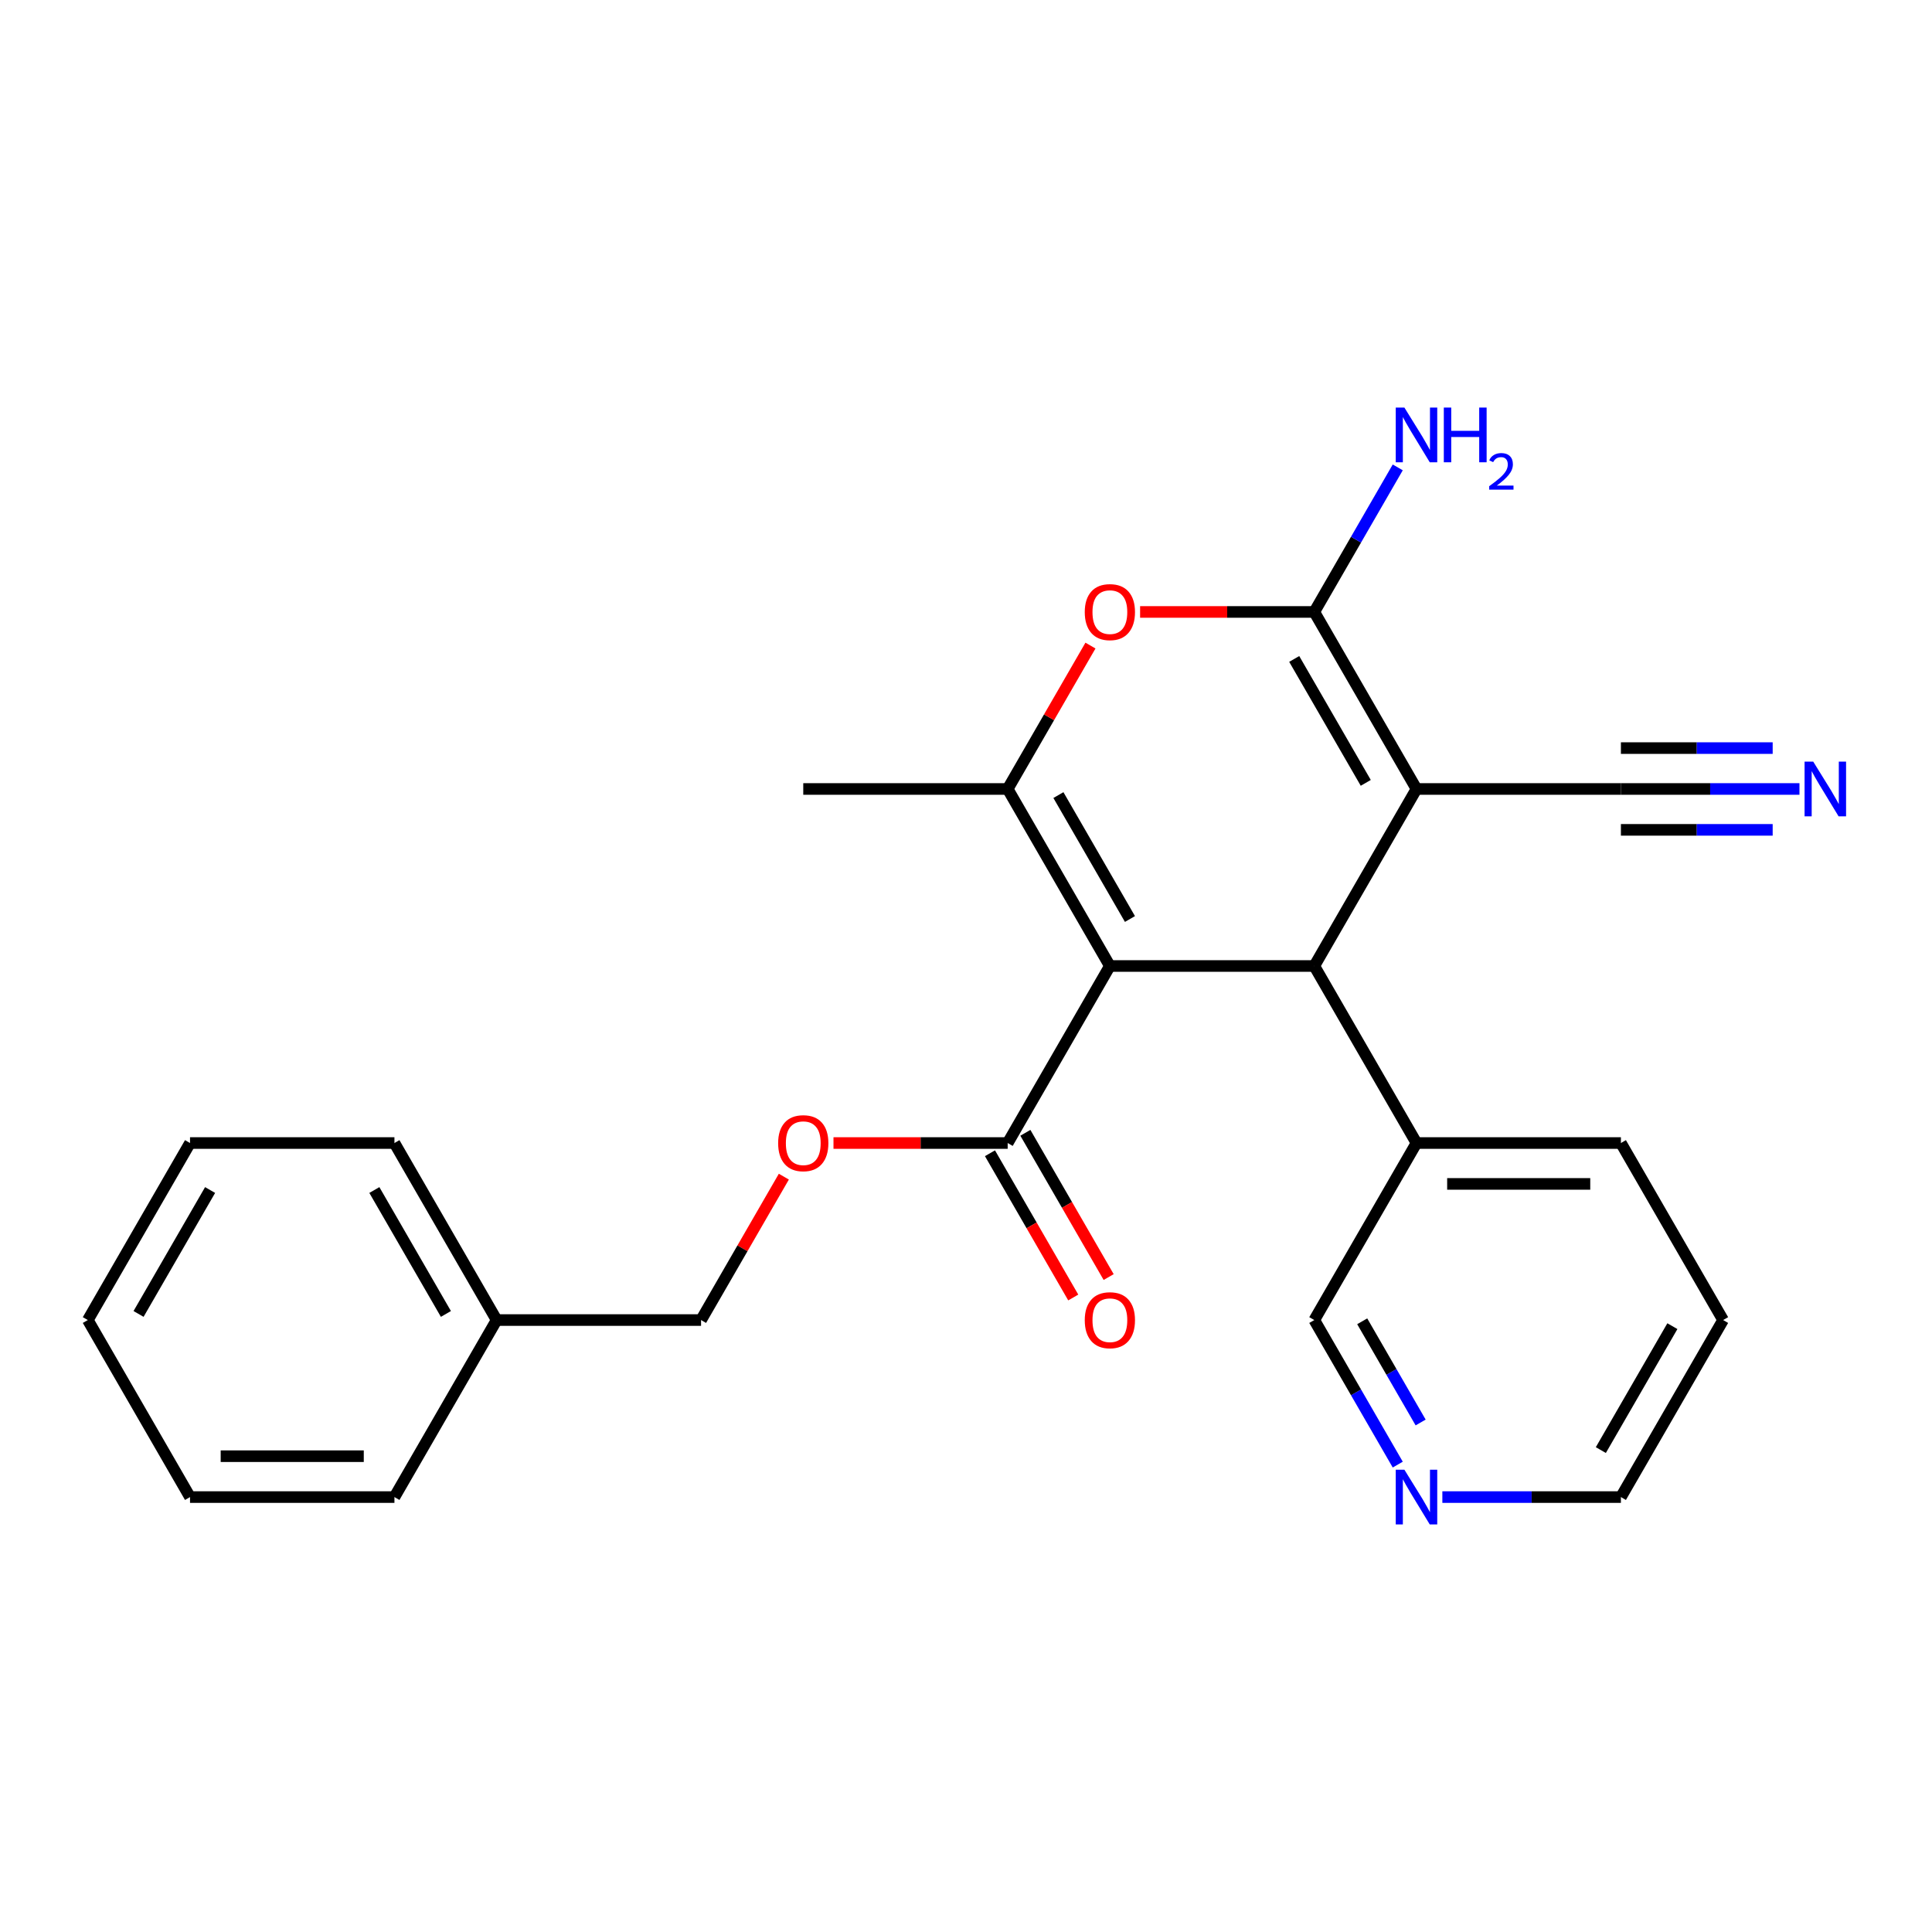 <?xml version='1.0' encoding='iso-8859-1'?>
<svg version='1.1' baseProfile='full'
              xmlns='http://www.w3.org/2000/svg'
                      xmlns:rdkit='http://www.rdkit.org/xml'
                      xmlns:xlink='http://www.w3.org/1999/xlink'
                  xml:space='preserve'
width='1000px' height='1000px' viewBox='0 0 1000 1000'>
<!-- END OF HEADER -->
<rect style='opacity:1.0;fill:#FFFFFF;stroke:none' width='1000' height='1000' x='0' y='0'> </rect>
<path class='bond-2' d='M 574.471,500 L 680.275,500' style='fill:none;fill-rule:evenodd;stroke:#000000;stroke-width:6px;stroke-linecap:butt;stroke-linejoin:miter;stroke-opacity:1' />
<path class='bond-3' d='M 574.471,500 L 521.57,408.372' style='fill:none;fill-rule:evenodd;stroke:#000000;stroke-width:6px;stroke-linecap:butt;stroke-linejoin:miter;stroke-opacity:1' />
<path class='bond-3' d='M 584.862,475.675 L 547.831,411.536' style='fill:none;fill-rule:evenodd;stroke:#000000;stroke-width:6px;stroke-linecap:butt;stroke-linejoin:miter;stroke-opacity:1' />
<path class='bond-5' d='M 574.471,500 L 521.57,591.628' style='fill:none;fill-rule:evenodd;stroke:#000000;stroke-width:6px;stroke-linecap:butt;stroke-linejoin:miter;stroke-opacity:1' />
<path class='bond-0' d='M 733.176,408.372 L 680.275,500' style='fill:none;fill-rule:evenodd;stroke:#000000;stroke-width:6px;stroke-linecap:butt;stroke-linejoin:miter;stroke-opacity:1' />
<path class='bond-6' d='M 733.176,408.372 L 838.98,408.372' style='fill:none;fill-rule:evenodd;stroke:#000000;stroke-width:6px;stroke-linecap:butt;stroke-linejoin:miter;stroke-opacity:1' />
<path class='bond-25' d='M 733.176,408.372 L 680.275,316.743' style='fill:none;fill-rule:evenodd;stroke:#000000;stroke-width:6px;stroke-linecap:butt;stroke-linejoin:miter;stroke-opacity:1' />
<path class='bond-25' d='M 706.915,405.208 L 669.884,341.068' style='fill:none;fill-rule:evenodd;stroke:#000000;stroke-width:6px;stroke-linecap:butt;stroke-linejoin:miter;stroke-opacity:1' />
<path class='bond-1' d='M 680.275,316.743 L 635.195,316.743' style='fill:none;fill-rule:evenodd;stroke:#000000;stroke-width:6px;stroke-linecap:butt;stroke-linejoin:miter;stroke-opacity:1' />
<path class='bond-1' d='M 635.195,316.743 L 590.116,316.743' style='fill:none;fill-rule:evenodd;stroke:#FF0000;stroke-width:6px;stroke-linecap:butt;stroke-linejoin:miter;stroke-opacity:1' />
<path class='bond-10' d='M 680.275,316.743 L 701.874,279.332' style='fill:none;fill-rule:evenodd;stroke:#000000;stroke-width:6px;stroke-linecap:butt;stroke-linejoin:miter;stroke-opacity:1' />
<path class='bond-10' d='M 701.874,279.332 L 723.474,241.92' style='fill:none;fill-rule:evenodd;stroke:#0000FF;stroke-width:6px;stroke-linecap:butt;stroke-linejoin:miter;stroke-opacity:1' />
<path class='bond-9' d='M 680.275,500 L 733.176,591.628' style='fill:none;fill-rule:evenodd;stroke:#000000;stroke-width:6px;stroke-linecap:butt;stroke-linejoin:miter;stroke-opacity:1' />
<path class='bond-4' d='M 521.57,408.372 L 542.996,371.26' style='fill:none;fill-rule:evenodd;stroke:#000000;stroke-width:6px;stroke-linecap:butt;stroke-linejoin:miter;stroke-opacity:1' />
<path class='bond-4' d='M 542.996,371.26 L 564.422,334.148' style='fill:none;fill-rule:evenodd;stroke:#FF0000;stroke-width:6px;stroke-linecap:butt;stroke-linejoin:miter;stroke-opacity:1' />
<path class='bond-14' d='M 521.57,408.372 L 415.766,408.372' style='fill:none;fill-rule:evenodd;stroke:#000000;stroke-width:6px;stroke-linecap:butt;stroke-linejoin:miter;stroke-opacity:1' />
<path class='bond-8' d='M 521.57,591.628 L 476.49,591.628' style='fill:none;fill-rule:evenodd;stroke:#000000;stroke-width:6px;stroke-linecap:butt;stroke-linejoin:miter;stroke-opacity:1' />
<path class='bond-8' d='M 476.49,591.628 L 431.411,591.628' style='fill:none;fill-rule:evenodd;stroke:#FF0000;stroke-width:6px;stroke-linecap:butt;stroke-linejoin:miter;stroke-opacity:1' />
<path class='bond-11' d='M 512.407,596.919 L 533.96,634.25' style='fill:none;fill-rule:evenodd;stroke:#000000;stroke-width:6px;stroke-linecap:butt;stroke-linejoin:miter;stroke-opacity:1' />
<path class='bond-11' d='M 533.96,634.25 L 555.514,671.582' style='fill:none;fill-rule:evenodd;stroke:#FF0000;stroke-width:6px;stroke-linecap:butt;stroke-linejoin:miter;stroke-opacity:1' />
<path class='bond-11' d='M 530.732,586.338 L 552.286,623.67' style='fill:none;fill-rule:evenodd;stroke:#000000;stroke-width:6px;stroke-linecap:butt;stroke-linejoin:miter;stroke-opacity:1' />
<path class='bond-11' d='M 552.286,623.67 L 573.839,661.002' style='fill:none;fill-rule:evenodd;stroke:#FF0000;stroke-width:6px;stroke-linecap:butt;stroke-linejoin:miter;stroke-opacity:1' />
<path class='bond-7' d='M 838.98,408.372 L 885.189,408.372' style='fill:none;fill-rule:evenodd;stroke:#000000;stroke-width:6px;stroke-linecap:butt;stroke-linejoin:miter;stroke-opacity:1' />
<path class='bond-7' d='M 885.189,408.372 L 931.398,408.372' style='fill:none;fill-rule:evenodd;stroke:#0000FF;stroke-width:6px;stroke-linecap:butt;stroke-linejoin:miter;stroke-opacity:1' />
<path class='bond-7' d='M 838.98,429.532 L 878.257,429.532' style='fill:none;fill-rule:evenodd;stroke:#000000;stroke-width:6px;stroke-linecap:butt;stroke-linejoin:miter;stroke-opacity:1' />
<path class='bond-7' d='M 878.257,429.532 L 917.535,429.532' style='fill:none;fill-rule:evenodd;stroke:#0000FF;stroke-width:6px;stroke-linecap:butt;stroke-linejoin:miter;stroke-opacity:1' />
<path class='bond-7' d='M 838.98,387.211 L 878.257,387.211' style='fill:none;fill-rule:evenodd;stroke:#000000;stroke-width:6px;stroke-linecap:butt;stroke-linejoin:miter;stroke-opacity:1' />
<path class='bond-7' d='M 878.257,387.211 L 917.535,387.211' style='fill:none;fill-rule:evenodd;stroke:#0000FF;stroke-width:6px;stroke-linecap:butt;stroke-linejoin:miter;stroke-opacity:1' />
<path class='bond-13' d='M 405.717,609.033 L 384.291,646.145' style='fill:none;fill-rule:evenodd;stroke:#FF0000;stroke-width:6px;stroke-linecap:butt;stroke-linejoin:miter;stroke-opacity:1' />
<path class='bond-13' d='M 384.291,646.145 L 362.865,683.257' style='fill:none;fill-rule:evenodd;stroke:#000000;stroke-width:6px;stroke-linecap:butt;stroke-linejoin:miter;stroke-opacity:1' />
<path class='bond-15' d='M 733.176,591.628 L 680.275,683.257' style='fill:none;fill-rule:evenodd;stroke:#000000;stroke-width:6px;stroke-linecap:butt;stroke-linejoin:miter;stroke-opacity:1' />
<path class='bond-18' d='M 733.176,591.628 L 838.98,591.628' style='fill:none;fill-rule:evenodd;stroke:#000000;stroke-width:6px;stroke-linecap:butt;stroke-linejoin:miter;stroke-opacity:1' />
<path class='bond-18' d='M 749.047,612.789 L 823.109,612.789' style='fill:none;fill-rule:evenodd;stroke:#000000;stroke-width:6px;stroke-linecap:butt;stroke-linejoin:miter;stroke-opacity:1' />
<path class='bond-12' d='M 723.474,758.08 L 701.874,720.668' style='fill:none;fill-rule:evenodd;stroke:#0000FF;stroke-width:6px;stroke-linecap:butt;stroke-linejoin:miter;stroke-opacity:1' />
<path class='bond-12' d='M 701.874,720.668 L 680.275,683.257' style='fill:none;fill-rule:evenodd;stroke:#000000;stroke-width:6px;stroke-linecap:butt;stroke-linejoin:miter;stroke-opacity:1' />
<path class='bond-12' d='M 735.32,736.276 L 720.2,710.088' style='fill:none;fill-rule:evenodd;stroke:#0000FF;stroke-width:6px;stroke-linecap:butt;stroke-linejoin:miter;stroke-opacity:1' />
<path class='bond-12' d='M 720.2,710.088 L 705.08,683.9' style='fill:none;fill-rule:evenodd;stroke:#000000;stroke-width:6px;stroke-linecap:butt;stroke-linejoin:miter;stroke-opacity:1' />
<path class='bond-26' d='M 746.561,774.885 L 792.77,774.885' style='fill:none;fill-rule:evenodd;stroke:#0000FF;stroke-width:6px;stroke-linecap:butt;stroke-linejoin:miter;stroke-opacity:1' />
<path class='bond-26' d='M 792.77,774.885 L 838.98,774.885' style='fill:none;fill-rule:evenodd;stroke:#000000;stroke-width:6px;stroke-linecap:butt;stroke-linejoin:miter;stroke-opacity:1' />
<path class='bond-16' d='M 362.865,683.257 L 257.061,683.257' style='fill:none;fill-rule:evenodd;stroke:#000000;stroke-width:6px;stroke-linecap:butt;stroke-linejoin:miter;stroke-opacity:1' />
<path class='bond-19' d='M 257.061,683.257 L 204.16,591.628' style='fill:none;fill-rule:evenodd;stroke:#000000;stroke-width:6px;stroke-linecap:butt;stroke-linejoin:miter;stroke-opacity:1' />
<path class='bond-19' d='M 230.8,680.093 L 193.769,615.953' style='fill:none;fill-rule:evenodd;stroke:#000000;stroke-width:6px;stroke-linecap:butt;stroke-linejoin:miter;stroke-opacity:1' />
<path class='bond-20' d='M 257.061,683.257 L 204.16,774.885' style='fill:none;fill-rule:evenodd;stroke:#000000;stroke-width:6px;stroke-linecap:butt;stroke-linejoin:miter;stroke-opacity:1' />
<path class='bond-17' d='M 838.98,774.885 L 891.881,683.257' style='fill:none;fill-rule:evenodd;stroke:#000000;stroke-width:6px;stroke-linecap:butt;stroke-linejoin:miter;stroke-opacity:1' />
<path class='bond-17' d='M 828.589,750.561 L 865.62,686.421' style='fill:none;fill-rule:evenodd;stroke:#000000;stroke-width:6px;stroke-linecap:butt;stroke-linejoin:miter;stroke-opacity:1' />
<path class='bond-21' d='M 838.98,591.628 L 891.881,683.257' style='fill:none;fill-rule:evenodd;stroke:#000000;stroke-width:6px;stroke-linecap:butt;stroke-linejoin:miter;stroke-opacity:1' />
<path class='bond-22' d='M 204.16,591.628 L 98.356,591.628' style='fill:none;fill-rule:evenodd;stroke:#000000;stroke-width:6px;stroke-linecap:butt;stroke-linejoin:miter;stroke-opacity:1' />
<path class='bond-23' d='M 204.16,774.885 L 98.356,774.885' style='fill:none;fill-rule:evenodd;stroke:#000000;stroke-width:6px;stroke-linecap:butt;stroke-linejoin:miter;stroke-opacity:1' />
<path class='bond-23' d='M 188.289,753.724 L 114.227,753.724' style='fill:none;fill-rule:evenodd;stroke:#000000;stroke-width:6px;stroke-linecap:butt;stroke-linejoin:miter;stroke-opacity:1' />
<path class='bond-27' d='M 98.356,591.628 L 45.455,683.257' style='fill:none;fill-rule:evenodd;stroke:#000000;stroke-width:6px;stroke-linecap:butt;stroke-linejoin:miter;stroke-opacity:1' />
<path class='bond-27' d='M 108.747,615.953 L 71.716,680.093' style='fill:none;fill-rule:evenodd;stroke:#000000;stroke-width:6px;stroke-linecap:butt;stroke-linejoin:miter;stroke-opacity:1' />
<path class='bond-24' d='M 98.356,774.885 L 45.455,683.257' style='fill:none;fill-rule:evenodd;stroke:#000000;stroke-width:6px;stroke-linecap:butt;stroke-linejoin:miter;stroke-opacity:1' />
<path  class='atom-5' d='M 561.471 316.823
Q 561.471 310.023, 564.831 306.223
Q 568.191 302.423, 574.471 302.423
Q 580.751 302.423, 584.111 306.223
Q 587.471 310.023, 587.471 316.823
Q 587.471 323.703, 584.071 327.623
Q 580.671 331.503, 574.471 331.503
Q 568.231 331.503, 564.831 327.623
Q 561.471 323.743, 561.471 316.823
M 574.471 328.303
Q 578.791 328.303, 581.111 325.423
Q 583.471 322.503, 583.471 316.823
Q 583.471 311.263, 581.111 308.463
Q 578.791 305.623, 574.471 305.623
Q 570.151 305.623, 567.791 308.423
Q 565.471 311.223, 565.471 316.823
Q 565.471 322.543, 567.791 325.423
Q 570.151 328.303, 574.471 328.303
' fill='#FF0000'/>
<path  class='atom-8' d='M 938.523 394.212
L 947.803 409.212
Q 948.723 410.692, 950.203 413.372
Q 951.683 416.052, 951.763 416.212
L 951.763 394.212
L 955.523 394.212
L 955.523 422.532
L 951.643 422.532
L 941.683 406.132
Q 940.523 404.212, 939.283 402.012
Q 938.083 399.812, 937.723 399.132
L 937.723 422.532
L 934.043 422.532
L 934.043 394.212
L 938.523 394.212
' fill='#0000FF'/>
<path  class='atom-9' d='M 402.766 591.708
Q 402.766 584.908, 406.126 581.108
Q 409.486 577.308, 415.766 577.308
Q 422.046 577.308, 425.406 581.108
Q 428.766 584.908, 428.766 591.708
Q 428.766 598.588, 425.366 602.508
Q 421.966 606.388, 415.766 606.388
Q 409.526 606.388, 406.126 602.508
Q 402.766 598.628, 402.766 591.708
M 415.766 603.188
Q 420.086 603.188, 422.406 600.308
Q 424.766 597.388, 424.766 591.708
Q 424.766 586.148, 422.406 583.348
Q 420.086 580.508, 415.766 580.508
Q 411.446 580.508, 409.086 583.308
Q 406.766 586.108, 406.766 591.708
Q 406.766 597.428, 409.086 600.308
Q 411.446 603.188, 415.766 603.188
' fill='#FF0000'/>
<path  class='atom-11' d='M 726.916 210.955
L 736.196 225.955
Q 737.116 227.435, 738.596 230.115
Q 740.076 232.795, 740.156 232.955
L 740.156 210.955
L 743.916 210.955
L 743.916 239.275
L 740.036 239.275
L 730.076 222.875
Q 728.916 220.955, 727.676 218.755
Q 726.476 216.555, 726.116 215.875
L 726.116 239.275
L 722.436 239.275
L 722.436 210.955
L 726.916 210.955
' fill='#0000FF'/>
<path  class='atom-11' d='M 747.316 210.955
L 751.156 210.955
L 751.156 222.995
L 765.636 222.995
L 765.636 210.955
L 769.476 210.955
L 769.476 239.275
L 765.636 239.275
L 765.636 226.195
L 751.156 226.195
L 751.156 239.275
L 747.316 239.275
L 747.316 210.955
' fill='#0000FF'/>
<path  class='atom-11' d='M 770.849 238.281
Q 771.535 236.512, 773.172 235.536
Q 774.809 234.532, 777.079 234.532
Q 779.904 234.532, 781.488 236.064
Q 783.072 237.595, 783.072 240.314
Q 783.072 243.086, 781.013 245.673
Q 778.98 248.26, 774.756 251.323
L 783.389 251.323
L 783.389 253.435
L 770.796 253.435
L 770.796 251.666
Q 774.281 249.184, 776.34 247.336
Q 778.426 245.488, 779.429 243.825
Q 780.432 242.162, 780.432 240.446
Q 780.432 238.651, 779.535 237.648
Q 778.637 236.644, 777.079 236.644
Q 775.575 236.644, 774.571 237.252
Q 773.568 237.859, 772.855 239.205
L 770.849 238.281
' fill='#0000FF'/>
<path  class='atom-12' d='M 561.471 683.337
Q 561.471 676.537, 564.831 672.737
Q 568.191 668.937, 574.471 668.937
Q 580.751 668.937, 584.111 672.737
Q 587.471 676.537, 587.471 683.337
Q 587.471 690.217, 584.071 694.137
Q 580.671 698.017, 574.471 698.017
Q 568.231 698.017, 564.831 694.137
Q 561.471 690.257, 561.471 683.337
M 574.471 694.817
Q 578.791 694.817, 581.111 691.937
Q 583.471 689.017, 583.471 683.337
Q 583.471 677.777, 581.111 674.977
Q 578.791 672.137, 574.471 672.137
Q 570.151 672.137, 567.791 674.937
Q 565.471 677.737, 565.471 683.337
Q 565.471 689.057, 567.791 691.937
Q 570.151 694.817, 574.471 694.817
' fill='#FF0000'/>
<path  class='atom-13' d='M 726.916 760.725
L 736.196 775.725
Q 737.116 777.205, 738.596 779.885
Q 740.076 782.565, 740.156 782.725
L 740.156 760.725
L 743.916 760.725
L 743.916 789.045
L 740.036 789.045
L 730.076 772.645
Q 728.916 770.725, 727.676 768.525
Q 726.476 766.325, 726.116 765.645
L 726.116 789.045
L 722.436 789.045
L 722.436 760.725
L 726.916 760.725
' fill='#0000FF'/>
</svg>
